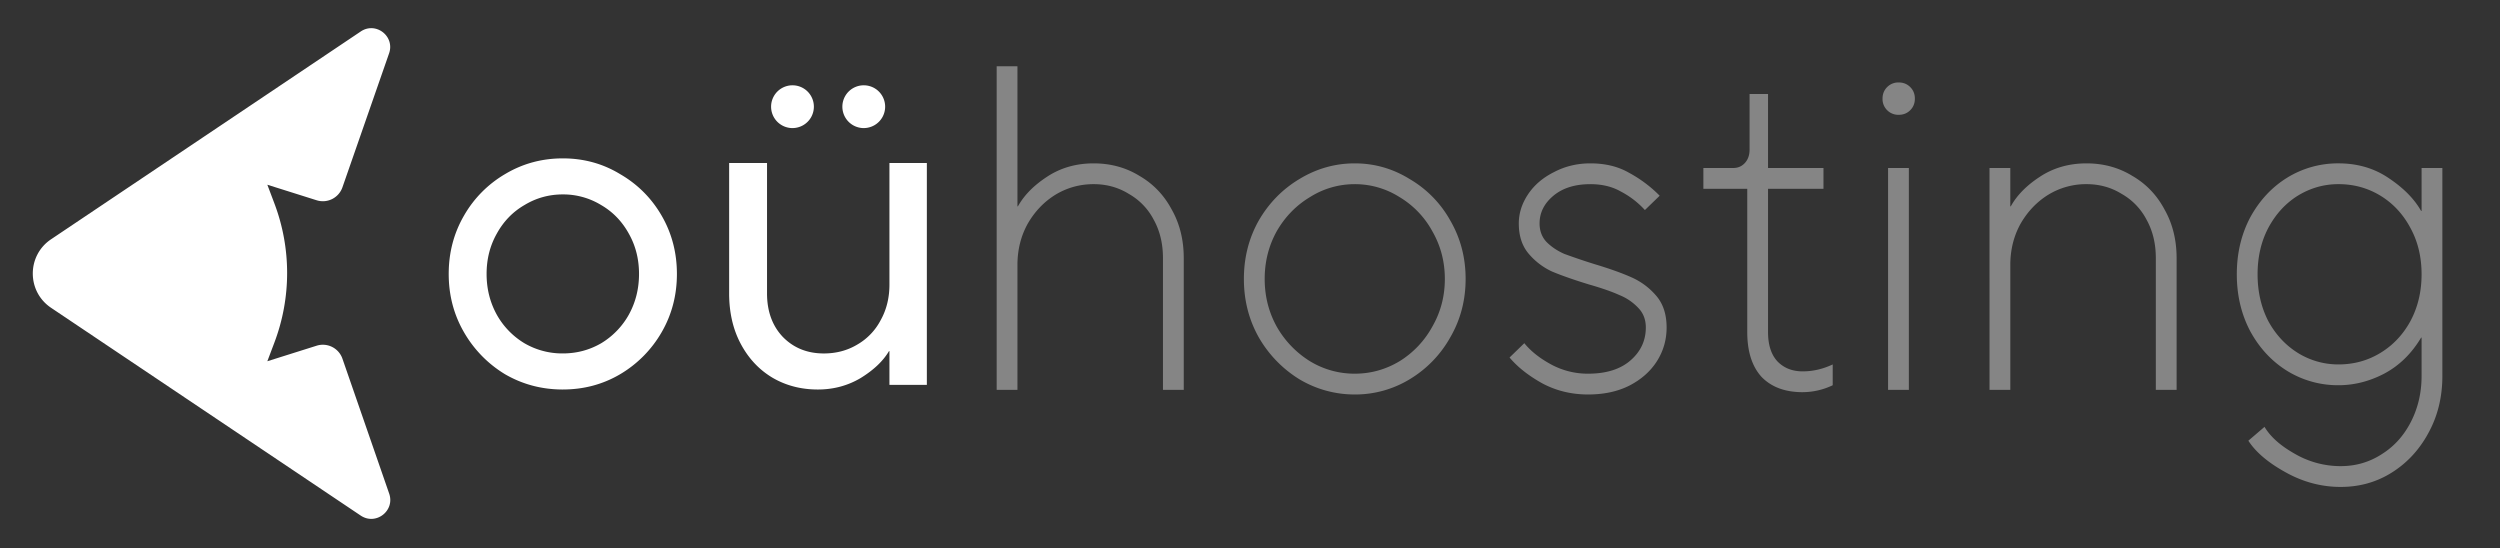 <svg xmlns="http://www.w3.org/2000/svg" width="228" height="50" fill="none" viewBox="0 0 228 50"><rect x="0" y="0" width="228" height="50" fill="#333333" stroke="none"/><path fill="#fff" fill-rule="evenodd" d="M35.485 4.864c.543-1.56-1.21-2.916-2.582-1.995L4.656 21.823c-2.22 1.49-2.22 4.757 0 6.247l28.243 18.952c1.377.923 3.138-.435 2.595-2.003L31.23 32.712a1.89 1.89 0 0 0-2.353-1.184l-4.496 1.417.648-1.716a17.92 17.92 0 0 0 0-12.666l-.648-1.716 4.496 1.417a1.89 1.89 0 0 0 2.354-1.182z" clip-rule="evenodd"/><path fill="#fff" d="M72.275 11.68a1.95 1.95 0 1 0 0-3.901 1.95 1.95 0 0 0 0 3.902m6.5-.001a1.95 1.95 0 1 0 0-3.901 1.95 1.95 0 0 0 0 3.902m-4.188 23.842q-2.318 0-4.17-1.096-1.813-1.096-2.866-3.078-1.053-1.98-1.053-4.595V14.866h3.455v11.888q0 2.445 1.432 3.963 1.475 1.518 3.75 1.518 1.685 0 3.033-.801a5.5 5.5 0 0 0 2.149-2.235q.8-1.432.8-3.246V14.866h3.412v20.235h-3.412v-3.077h-.042q-.8 1.35-2.57 2.445-1.77 1.054-3.918 1.054m-23.259 0q-2.865 0-5.266-1.391a10.7 10.7 0 0 1-3.75-3.837q-1.39-2.403-1.39-5.311 0-2.91 1.39-5.312a10.33 10.33 0 0 1 3.75-3.794q2.4-1.434 5.266-1.434t5.224 1.434q2.4 1.39 3.792 3.794 1.39 2.403 1.39 5.312t-1.39 5.311a10.56 10.56 0 0 1-3.792 3.837q-2.36 1.39-5.224 1.39m0-3.289q1.896 0 3.497-.927a7.05 7.05 0 0 0 2.527-2.614q.927-1.685.927-3.71 0-2.022-.927-3.667-.927-1.686-2.527-2.614a6.63 6.63 0 0 0-3.497-.97q-1.896 0-3.497.97-1.6.927-2.528 2.614-.926 1.644-.926 3.668t.926 3.71a7.05 7.05 0 0 0 2.528 2.613 6.85 6.85 0 0 0 3.497.927"/><path fill="#fff" fill-opacity="0.4" d="M90.896 35.556V6.046h1.895v12.773h.043q.842-1.516 2.654-2.698 1.854-1.222 4.255-1.222 2.317 0 4.171 1.138 1.895 1.096 2.949 3.078 1.095 1.939 1.095 4.426v12.015h-1.896V23.54q0-1.98-.842-3.499a5.76 5.76 0 0 0-2.275-2.36q-1.433-.886-3.202-.886-1.896 0-3.497.97-1.56.969-2.528 2.655-.927 1.687-.927 3.752v11.383zm32.658.421a9.8 9.8 0 0 1-5.055-1.391 10.8 10.8 0 0 1-3.708-3.836q-1.348-2.403-1.348-5.312t1.348-5.312q1.39-2.402 3.708-3.794 2.359-1.433 5.055-1.433t5.013 1.433a10 10 0 0 1 3.708 3.794q1.39 2.403 1.39 5.312t-1.39 5.312a10.34 10.34 0 0 1-3.708 3.836 9.56 9.56 0 0 1-5.013 1.391m0-1.897q2.191 0 4.087-1.138a8.5 8.5 0 0 0 2.991-3.162q1.138-1.98 1.138-4.342 0-2.36-1.138-4.342a8.2 8.2 0 0 0-2.991-3.12 7.6 7.6 0 0 0-4.087-1.18 7.6 7.6 0 0 0-4.086 1.18q-1.896 1.14-3.034 3.12-1.095 1.98-1.095 4.342 0 2.36 1.095 4.342a8.85 8.85 0 0 0 3.034 3.162 7.8 7.8 0 0 0 4.086 1.138m21.279 1.897q-2.275 0-4.171-1.012-1.896-1.054-2.991-2.36l1.347-1.307q.887 1.096 2.444 1.939a7 7 0 0 0 3.371.843q2.444 0 3.833-1.18 1.433-1.223 1.433-3.035 0-1.096-.716-1.813a4.8 4.8 0 0 0-1.685-1.138q-1.013-.465-2.781-.97-2.064-.633-3.371-1.18a6.2 6.2 0 0 1-2.148-1.645q-.884-1.053-.884-2.74 0-1.39.842-2.656.843-1.264 2.359-2.023 1.517-.801 3.328-.801 2.022 0 3.498.843a11.8 11.8 0 0 1 2.822 2.108l-1.348 1.307a7.9 7.9 0 0 0-2.191-1.687q-1.179-.675-2.781-.674-2.106 0-3.37 1.054-1.264 1.053-1.264 2.53 0 1.011.633 1.686.674.675 1.642 1.096a59 59 0 0 0 2.739.927q2.106.633 3.412 1.223 1.305.59 2.234 1.686.925 1.095.926 2.867 0 1.686-.885 3.077-.884 1.39-2.528 2.234-1.6.801-3.749.801m19.571-.21q-2.4 0-3.749-1.392-1.305-1.432-1.305-4.089V17.217h-4.003V15.32h2.738q.632 0 1.054-.463.422-.465.422-1.223V8.575h1.684v6.745h5.056v1.897h-5.056v13.069q0 1.728.842 2.656.885.927 2.317.927 1.392 0 2.739-.632v1.897a6.4 6.4 0 0 1-2.739.632m9.684-.211h-1.896V15.32h1.896zm-.926-25.084a1.43 1.43 0 0 1-1.054-.421 1.43 1.43 0 0 1-.421-1.054q0-.633.421-1.054a1.43 1.43 0 0 1 1.054-.422q.631 0 1.052.422.422.421.422 1.054 0 .632-.422 1.054-.421.42-1.052.421m8.282 25.084V15.32h1.896v3.5h.042q.842-1.518 2.654-2.699 1.855-1.222 4.255-1.222 2.317 0 4.172 1.138 1.895 1.096 2.948 3.078 1.096 1.939 1.096 4.426v12.015h-1.896V23.54q0-1.98-.843-3.499a5.75 5.75 0 0 0-2.275-2.36q-1.432-.886-3.202-.886a6.6 6.6 0 0 0-3.496.97q-1.559.969-2.528 2.655-.927 1.687-.927 3.752v11.383zm32.032 8.853q-2.653 0-5.056-1.35-2.359-1.305-3.371-2.866l1.475-1.265q.801 1.35 2.739 2.445a8.3 8.3 0 0 0 4.213 1.139q2.064 0 3.75-1.097 1.684-1.053 2.653-2.95t.969-4.174v-3.499h-.042q-1.306 2.192-3.37 3.288-2.022 1.054-4.171 1.054a8.83 8.83 0 0 1-4.676-1.307q-2.107-1.307-3.37-3.625-1.222-2.32-1.222-5.186t1.222-5.185q1.263-2.319 3.37-3.625a8.83 8.83 0 0 1 4.676-1.307q2.612 0 4.592 1.349 2.023 1.35 2.949 2.993h.042v-3.92h1.896v18.97q0 2.824-1.221 5.101-1.223 2.319-3.329 3.668t-4.718 1.349m-.211-11.172q2.106 0 3.833-1.054 1.73-1.054 2.739-2.909 1.011-1.896 1.011-4.258 0-2.36-1.011-4.215-1.01-1.897-2.739-2.951-1.727-1.054-3.833-1.054-1.98 0-3.707 1.054-1.685 1.054-2.696 2.95-.97 1.856-.97 4.216t.97 4.258q1.01 1.855 2.696 2.91a7 7 0 0 0 3.707 1.053"/></svg>